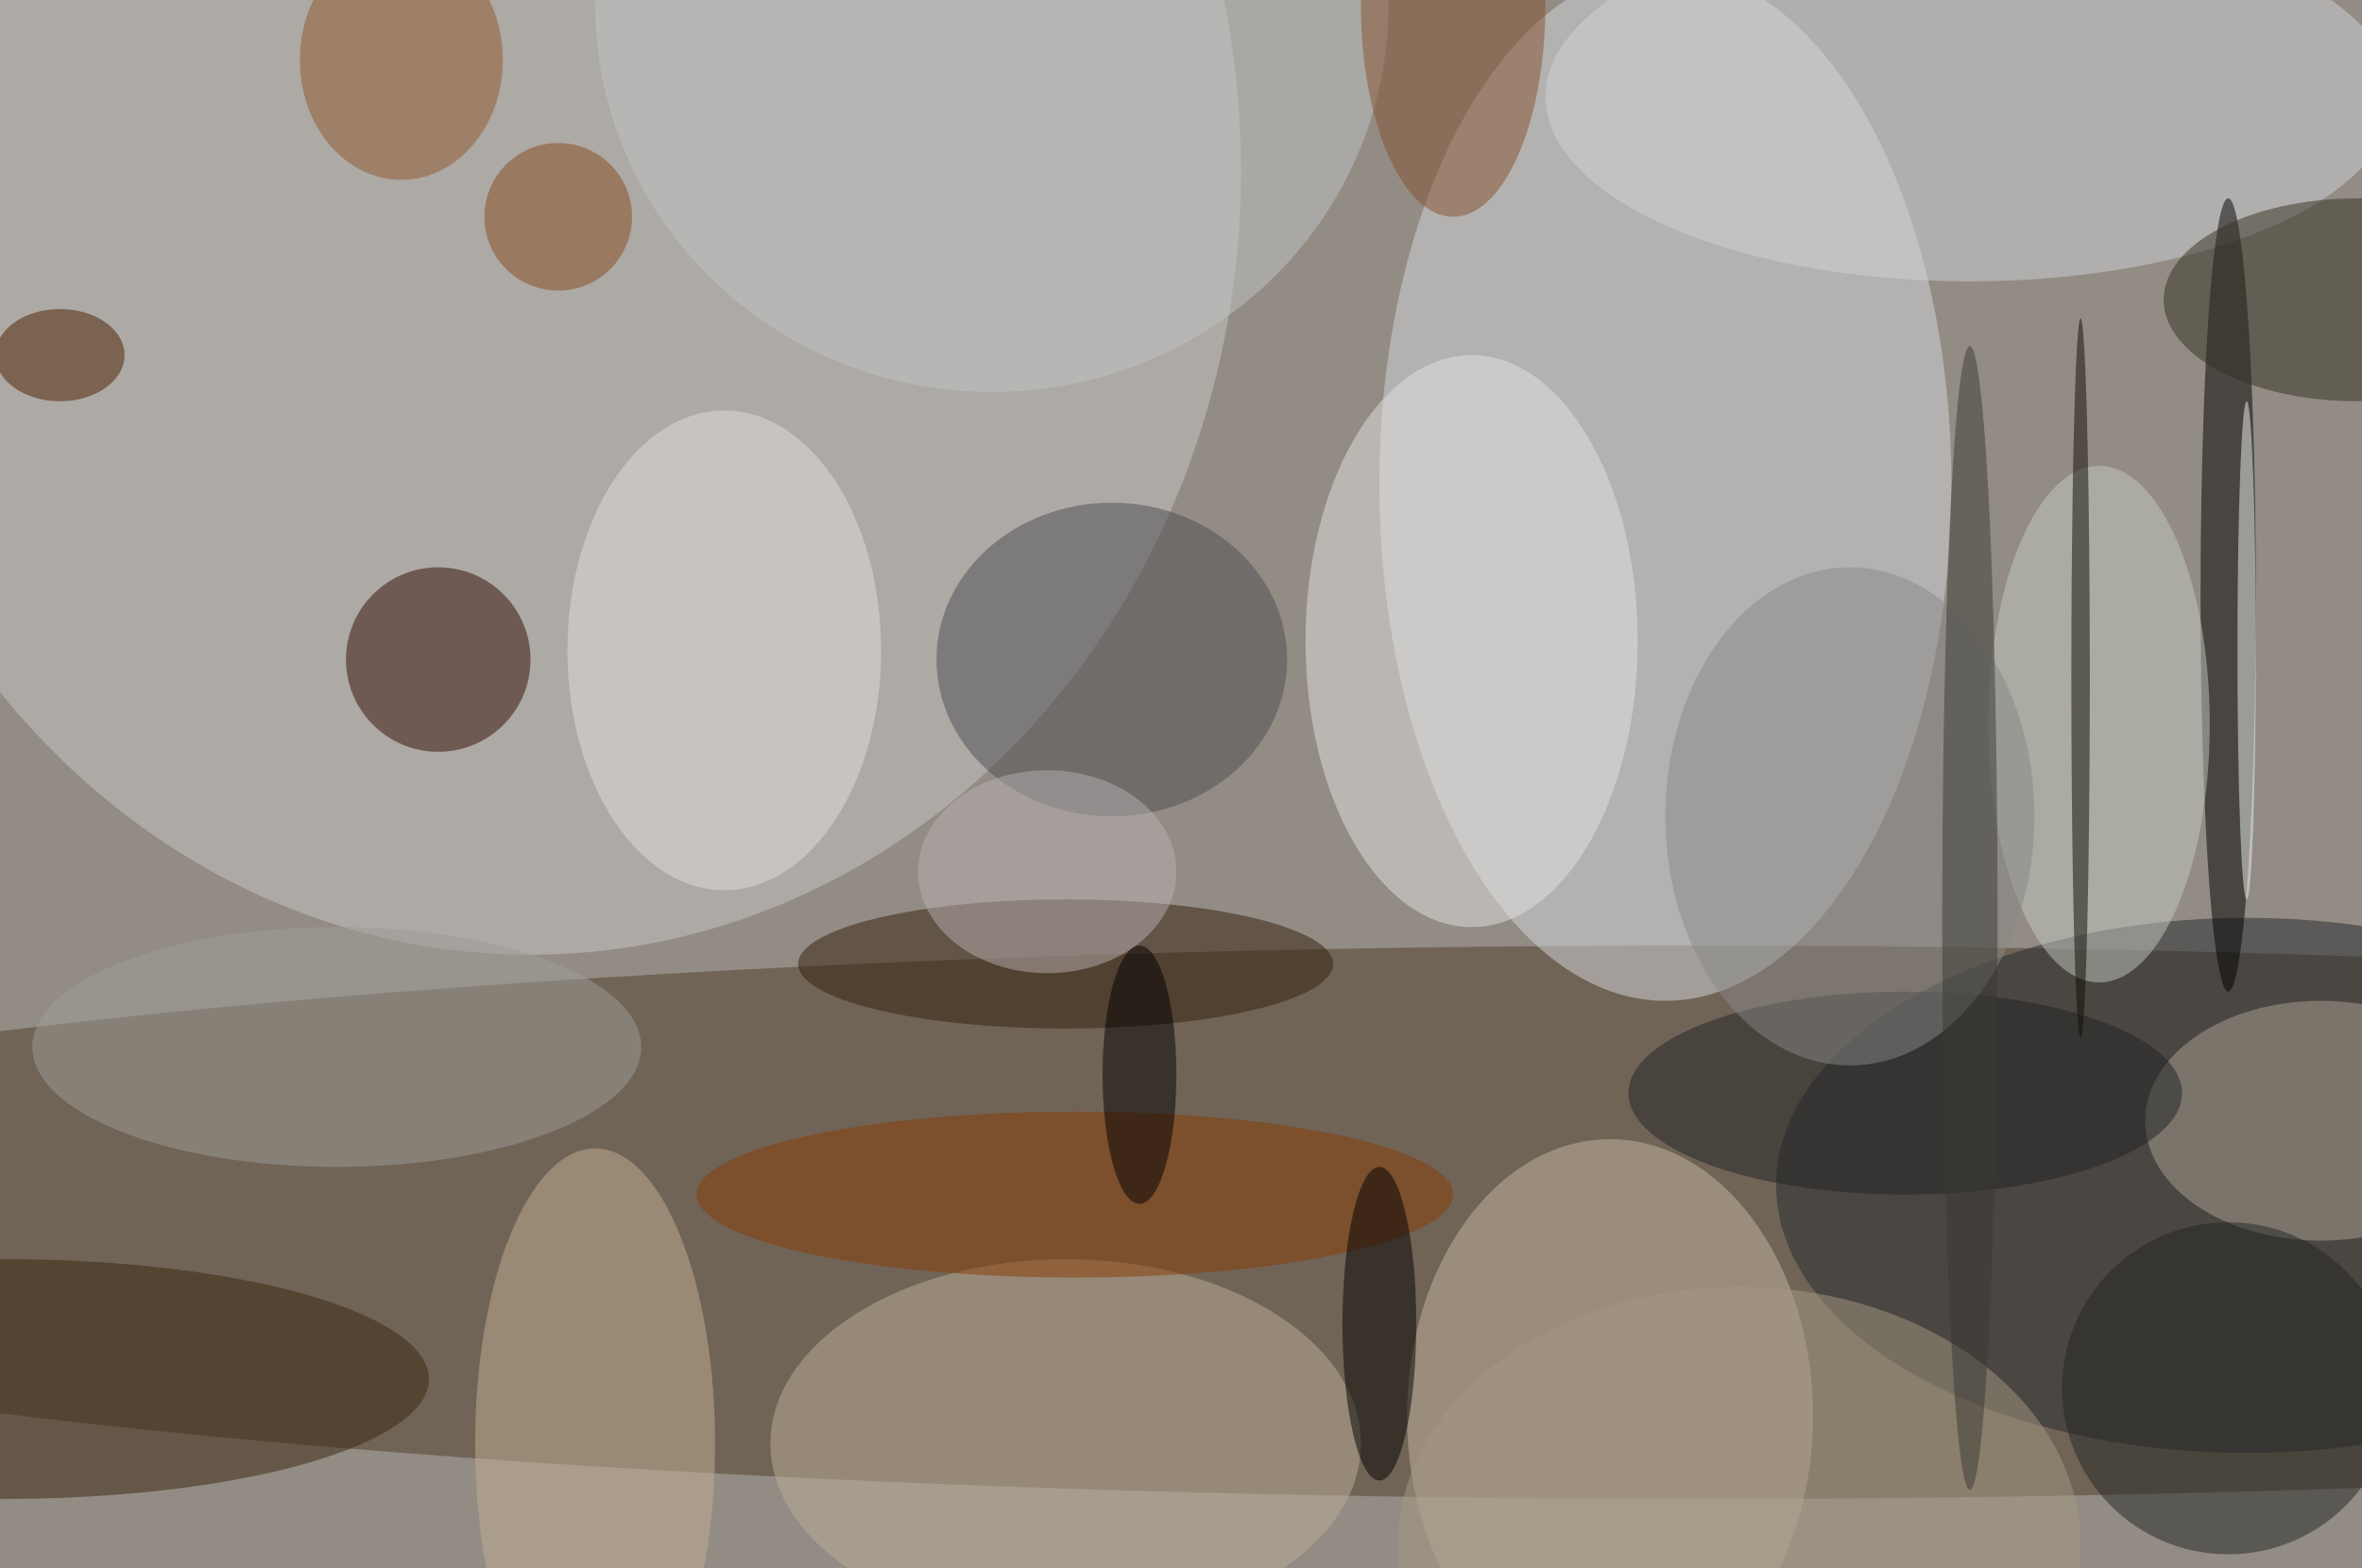 <svg xmlns="http://www.w3.org/2000/svg" width="1024" height="680"><path fill="#938c84" d="M0 0h1024v680H0z"/><g fill-opacity=".502" transform="matrix(4 0 0 4 2 2)"><ellipse cx="184" cy="132" fill="#4e3c2a" rx="255" ry="30"/><ellipse cx="180" cy="52" fill="#d5d8db" rx="31" ry="56"/><ellipse cx="57" cy="18" fill="#c7c6c5" rx="77" ry="85"/><ellipse cx="243" cy="128" fill="#24292d" rx="51" ry="29"/><ellipse cx="174" cy="153" fill="#c3b6a1" rx="22" ry="30"/><ellipse cx="213" cy="10" fill="#cdd1d5" rx="46" ry="20"/><circle cx="47" cy="71" r="10" fill="#310c00"/><ellipse cx="241" cy="64" rx="3" ry="43"/><ellipse cx="115" cy="156" fill="#bbad97" rx="32" ry="20"/><ellipse cx="159" cy="69" fill="#e2e2e2" rx="18" ry="31"/><ellipse cx="120" cy="71" fill="#4d4d50" rx="19" ry="17"/><ellipse cy="149" fill="#39250f" rx="46" ry="13"/><ellipse cx="115" cy="104" fill="#321f0a" rx="29" ry="7"/><ellipse cx="64" cy="156" fill="#c4ae94" rx="13" ry="32"/><ellipse cx="251" cy="121" fill="#aba196" rx="19" ry="13"/><ellipse cx="227" cy="78" fill="#c4c7c2" rx="12" ry="28"/><ellipse cx="78" cy="70" fill="#dfdddb" rx="17" ry="26"/><ellipse cx="116" cy="129" fill="#883b05" rx="41" ry="9"/><ellipse cx="36" cy="113" fill="#9e9c97" rx="33" ry="13"/><circle cx="241" cy="150" r="18" fill="#232423"/><ellipse cx="206" cy="118" fill="#202225" rx="30" ry="11"/><ellipse cx="255" cy="32" fill="#353023" rx="21" ry="11"/><ellipse cx="107" fill="#c0c4c6" rx="43" ry="42"/><ellipse cx="43" cy="6" fill="#90582f" rx="11" ry="13"/><ellipse cx="200" cy="88" fill="#878886" rx="20" ry="27"/><ellipse cx="157" fill="#83512e" rx="10" ry="23"/><ellipse cx="188" cy="167" fill="#a49782" rx="37" ry="28"/><ellipse cx="6" cy="38" fill="#4b1f00" rx="7" ry="5"/><ellipse cx="213" cy="99" fill="#3a3834" rx="3" ry="62"/><circle cx="60" cy="23" r="8" fill="#884b1f"/><ellipse cx="149" cy="143" rx="4" ry="17"/><ellipse cx="225" cy="73" fill="#0f0c01" rx="1" ry="39"/><ellipse cx="123" cy="116" rx="4" ry="14"/><ellipse cx="243" cy="70" fill="#eef0ee" rx="1" ry="27"/><ellipse cx="113" cy="94" fill="#b7b0af" rx="14" ry="11"/></g></svg>